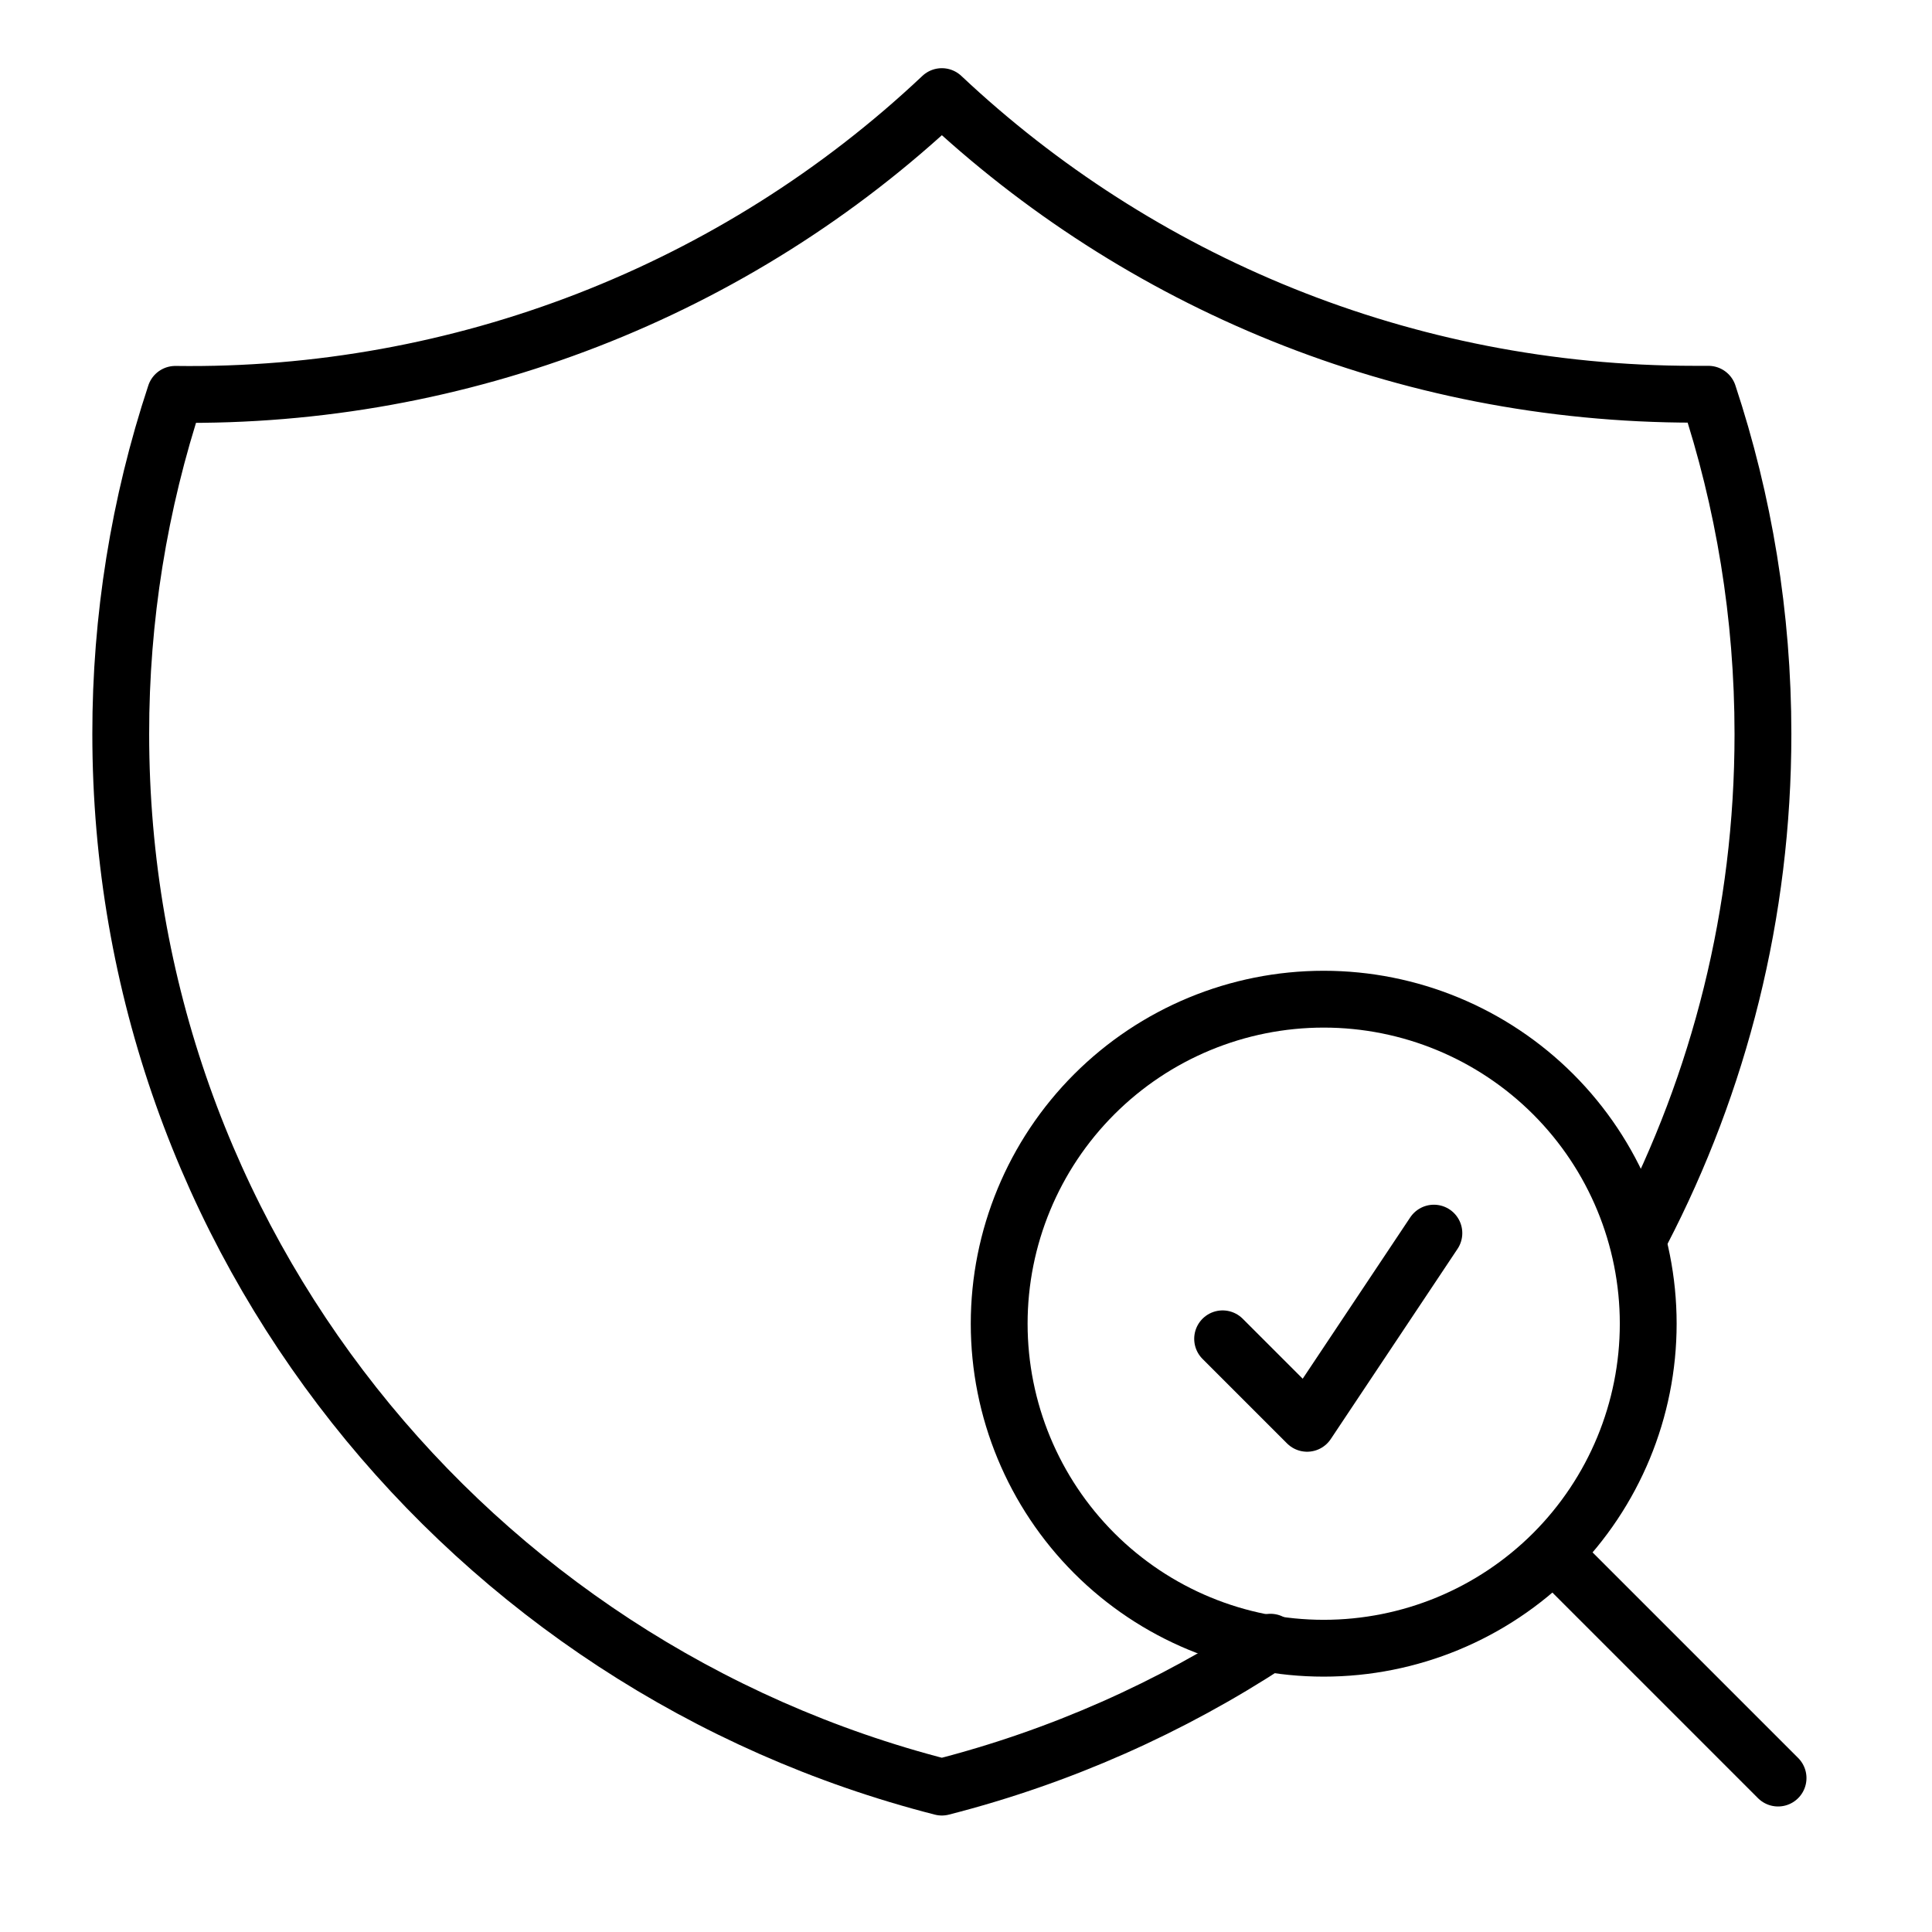 <svg width="34" height="34" viewBox="0 0 34 34" fill="none" xmlns="http://www.w3.org/2000/svg">
<path d="M28.894 21.675C30.256 19.052 31.025 16.075 31.025 12.919C31.025 10.83 30.688 8.82 30.065 6.938H29.821C24.689 6.938 20.027 4.948 16.575 1.7C12.94 5.129 8.098 7.009 3.085 6.94C2.447 8.869 2.123 10.887 2.125 12.917C2.125 21.834 8.265 29.325 16.575 31.45C18.66 30.917 20.608 30.047 22.358 28.9" stroke="black" stroke-linecap="round" stroke-linejoin="round"/>
<path d="M31.291 31.291L27.334 27.334M27.334 27.334C28.405 26.262 29.006 24.81 29.006 23.295C29.006 21.78 28.405 20.328 27.334 19.257C26.262 18.186 24.81 17.584 23.295 17.584C21.78 17.584 20.328 18.186 19.257 19.257C18.186 20.328 17.584 21.78 17.584 23.295C17.584 24.81 18.186 26.262 19.257 27.334C20.328 28.405 21.78 29.006 23.295 29.006C24.81 29.006 26.262 28.405 27.334 27.334Z" stroke="black" stroke-linecap="round" stroke-linejoin="round"/>
<path d="M21.516 23.561L23.003 25.048L25.234 21.701" stroke="black" stroke-linecap="round" stroke-linejoin="round"/>
</svg>
